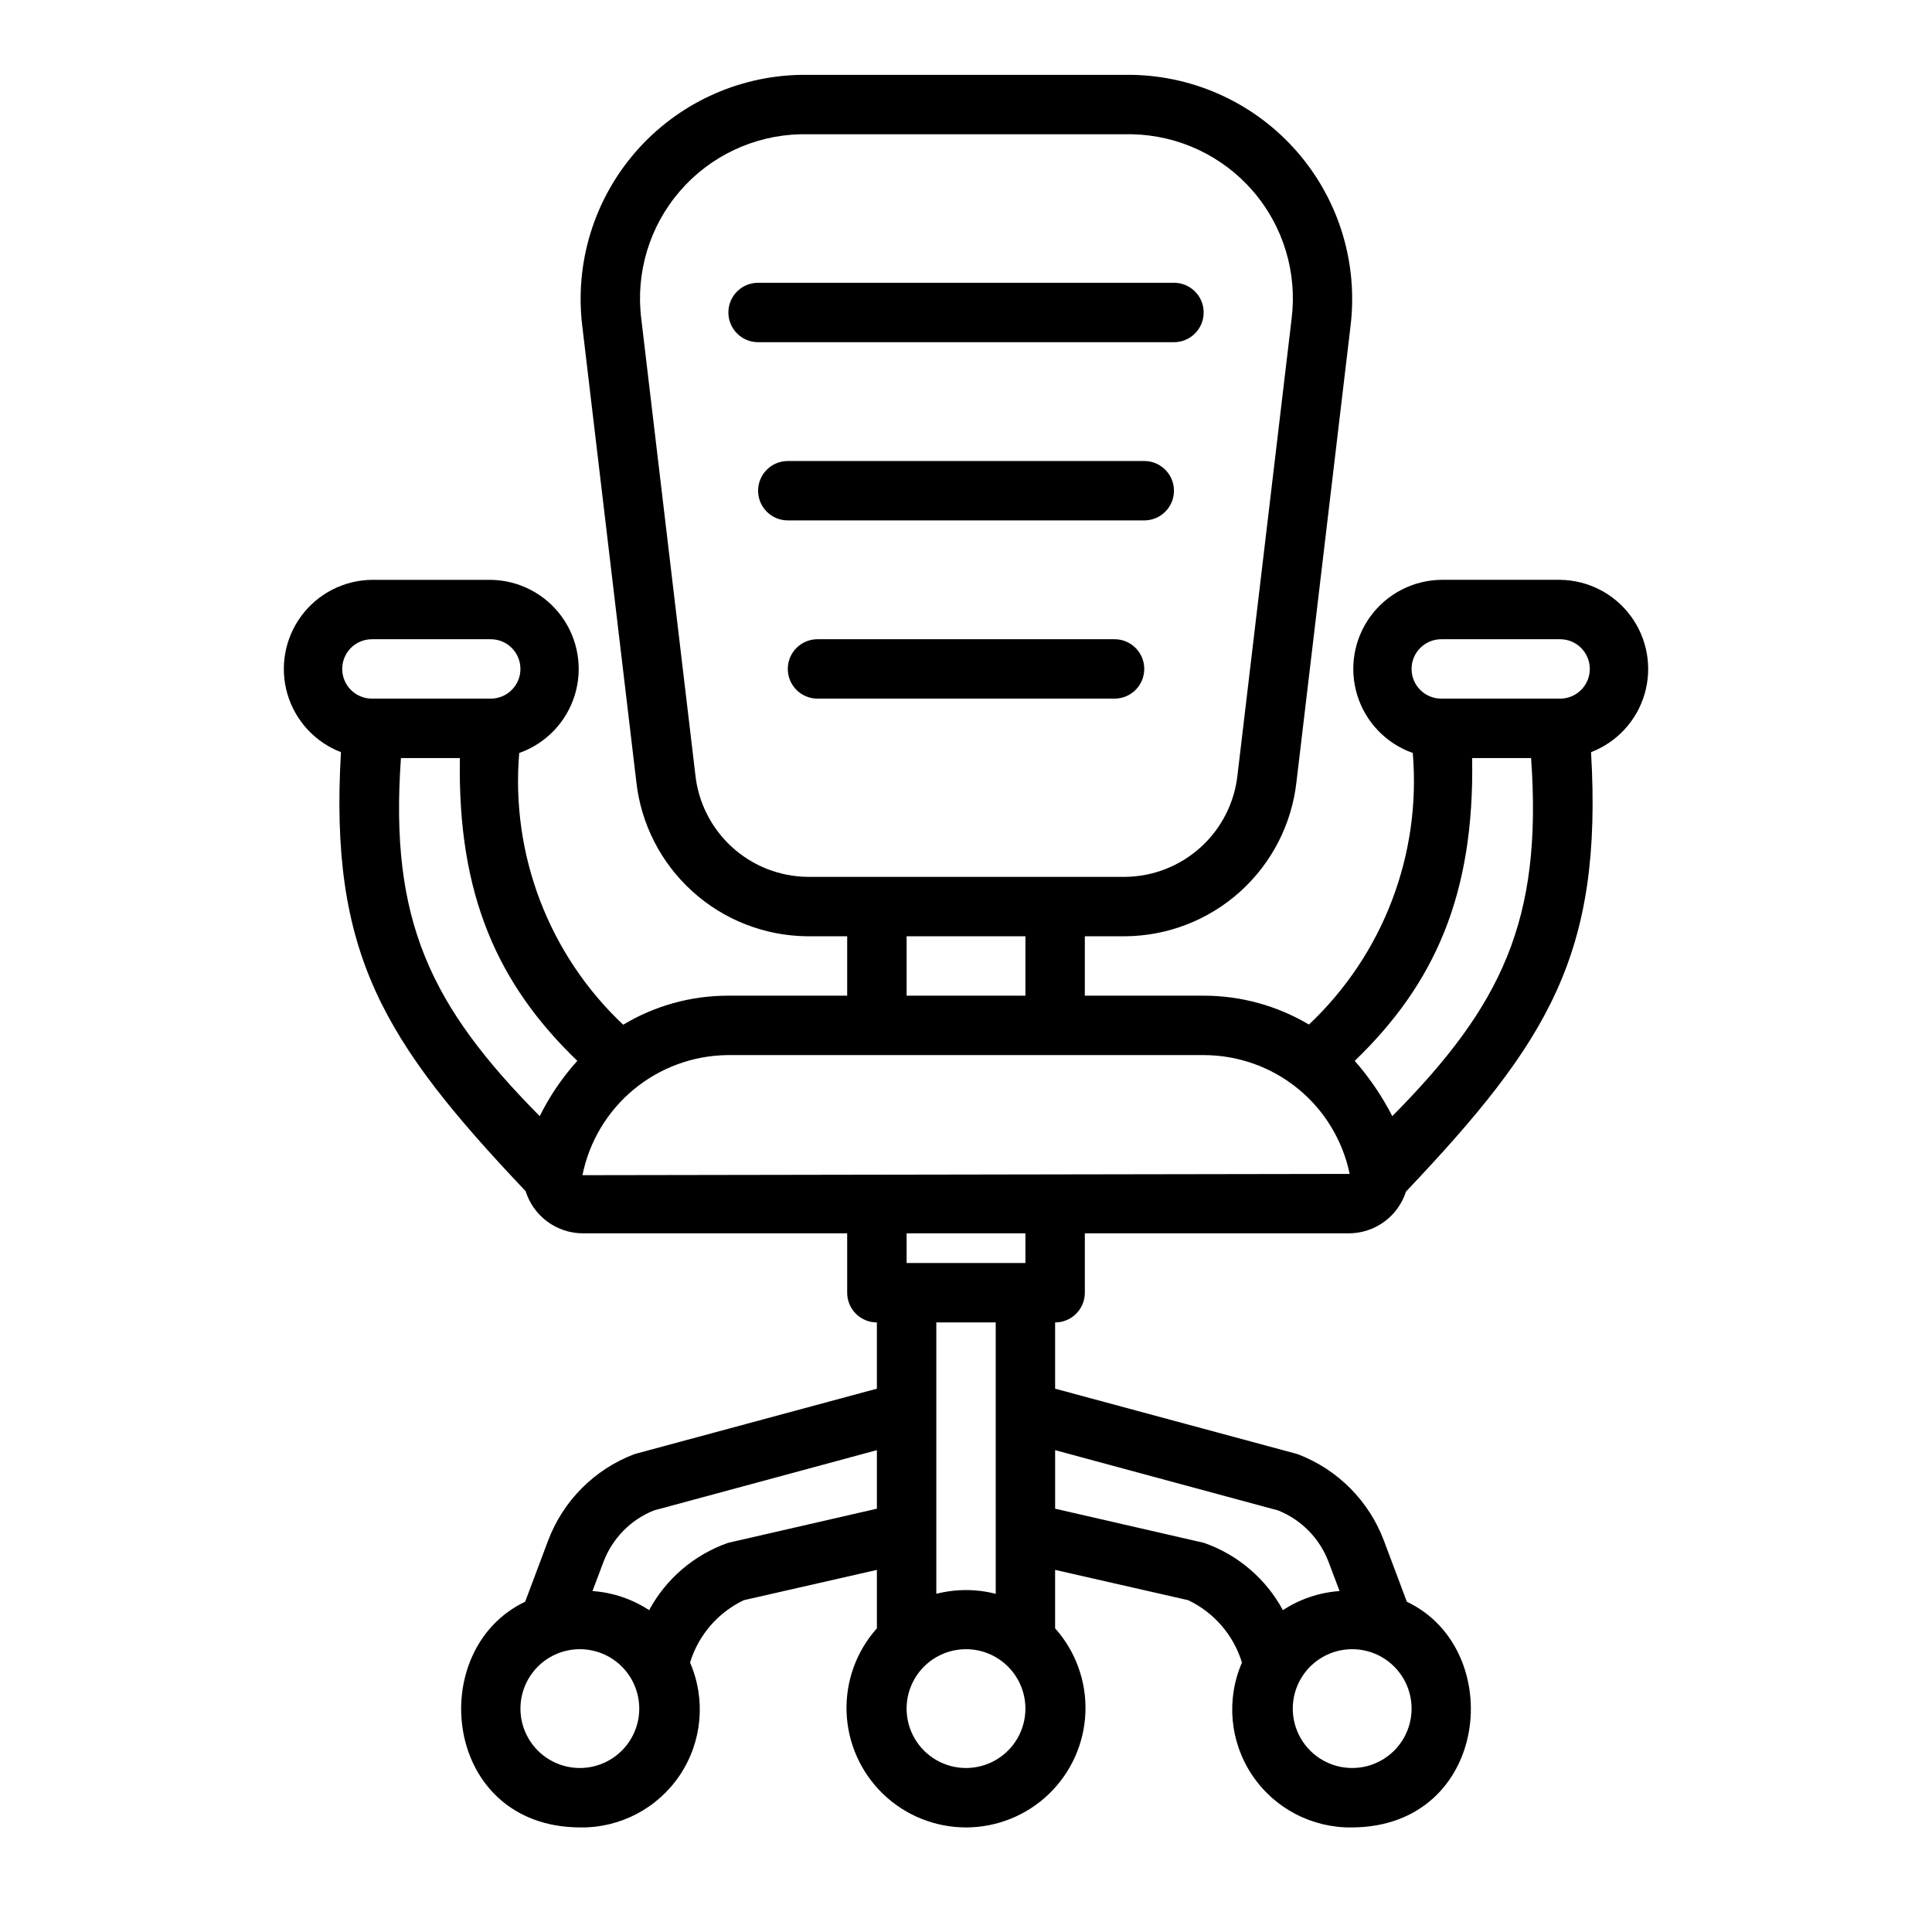 <?xml version="1.0" encoding="UTF-8"?>
<!-- Uploaded to: ICON Repo, www.iconrepo.com, Generator: ICON Repo Mixer Tools -->
<svg fill="#000000" width="800px" height="800px" version="1.1" viewBox="144 144 512 512" xmlns="http://www.w3.org/2000/svg">
 <path d="m557.44 297.66h-31.488c-7.453 0.094-14.426 3.703-18.809 9.734-4.379 6.031-5.656 13.777-3.441 20.895 2.219 7.121 7.664 12.773 14.695 15.254 2.277 26.93-7.852 53.43-27.512 71.973-8.414-4.992-18.012-7.637-27.797-7.648h-31.598v-15.746h10.734c11.258-0.094 22.094-4.312 30.453-11.855 8.355-7.547 13.66-17.891 14.902-29.082l14.328-120.82c2.023-16.684-3.117-33.445-14.148-46.125-11.027-12.68-26.914-20.094-43.719-20.402h-87.867c-16.805 0.309-32.691 7.723-43.723 20.402-11.027 12.68-16.168 29.441-14.145 46.125l14.328 120.82h-0.004c1.242 11.191 6.547 21.539 14.902 29.082 8.359 7.547 19.195 11.766 30.453 11.855h10.527v15.742l-31.852 0.004c-9.695 0.039-19.199 2.699-27.508 7.691-19.688-18.547-29.832-45.062-27.551-72.016 7.031-2.477 12.477-8.133 14.695-15.25 2.215-7.121 0.938-14.867-3.441-20.898-4.383-6.031-11.355-9.641-18.809-9.734h-31.488c-7.383 0.086-14.297 3.621-18.691 9.551-4.394 5.93-5.769 13.57-3.711 20.66 2.059 7.086 7.312 12.805 14.199 15.457-3.113 53.574 11.293 76.574 48.941 116.34 1.012 3.227 3.023 6.043 5.738 8.055 2.719 2.008 6.004 3.098 9.383 3.121h70.094v15.742c0 2.09 0.828 4.09 2.305 5.566 1.477 1.477 3.477 2.305 5.566 2.305v17.555l-63.605 17.16c-0.234 0.078-0.551 0.156-0.789 0.234v0.004c-10.512 4.027-18.793 12.367-22.75 22.906l-6.062 16.137 0.02 0.008c-26.719 12.652-21.934 59.641 14.469 59.824 10.621 0.18 20.613-5.047 26.516-13.883 5.906-8.832 6.918-20.062 2.688-29.809 2.223-7.262 7.394-13.262 14.25-16.531l35.266-8.031v15.488c-5.457 6.109-8.336 14.098-8.031 22.285 0.309 8.188 3.777 15.938 9.68 21.621 5.898 5.684 13.773 8.859 21.969 8.859 8.191 0 16.066-3.176 21.969-8.859 5.898-5.684 9.367-13.434 9.676-21.621 0.305-8.188-2.57-16.176-8.031-22.285v-15.488l35.266 8.031h0.004c6.856 3.269 12.023 9.27 14.246 16.531-4.231 9.746-3.219 20.977 2.688 29.809 5.906 8.836 15.895 14.062 26.52 13.883 36.402-0.184 41.188-47.172 14.469-59.82l0.016-0.008-6.062-16.137v-0.004c-3.957-10.539-12.238-18.879-22.75-22.906-0.234-0.078-0.551-0.156-0.789-0.234l-63.605-17.164v-17.555c2.09 0 4.09-0.828 5.566-2.305 1.477-1.477 2.309-3.477 2.309-5.566v-15.742h70.039-0.004c3.356-0.023 6.621-1.102 9.328-3.09 2.703-1.984 4.715-4.773 5.742-7.969 37.73-39.836 52.164-62.832 49.047-116.46 6.891-2.648 12.145-8.367 14.203-15.457s0.684-14.73-3.711-20.66c-4.398-5.93-11.312-9.465-18.695-9.551zm-31.488 15.742h31.488c4.348 0 7.875 3.523 7.875 7.871s-3.527 7.871-7.875 7.871h-31.488c-4.348 0-7.871-3.523-7.871-7.871s3.523-7.871 7.871-7.871zm-167.96 62.977c-7.402-0.094-14.516-2.894-19.992-7.883-5.477-4.984-8.938-11.801-9.723-19.164l-14.328-120.82v-0.004c-1.539-12.227 2.18-24.531 10.23-33.859 8.051-9.328 19.68-14.805 32-15.066h87.867c12.32 0.262 23.953 5.734 32.008 15.066 8.051 9.328 11.77 21.633 10.23 33.859l-14.328 120.82v0.004c-0.789 7.363-4.25 14.184-9.727 19.168-5.481 4.984-12.594 7.789-20 7.879zm26.27 15.742h31.488v15.742l-31.488 0.004zm-141.7-78.719h31.488c4.348 0 7.871 3.523 7.871 7.871s-3.523 7.871-7.871 7.871h-31.488c-4.348 0-7.871-3.523-7.871-7.871s3.523-7.871 7.871-7.871zm7.691 31.488h15.625c-0.668 36.367 10.098 60.008 31.117 80.246-3.981 4.402-7.332 9.332-9.957 14.656-28.938-29.211-39.867-51.805-36.785-94.902zm47.414 267.65c-5.625 0-10.824-3-13.637-7.871s-2.812-10.875 0-15.746c2.812-4.871 8.012-7.871 13.637-7.871 5.621 0 10.82 3 13.633 7.871 2.812 4.871 2.812 10.875 0 15.746s-8.012 7.871-13.633 7.871zm39.281-59.672v0.004c-8.953 3.129-16.414 9.488-20.918 17.836-4.492-2.945-9.66-4.688-15.016-5.062l0.035-0.102 2.914-7.715c2.356-6.168 7.176-11.078 13.301-13.539l59.121-15.98v15.508zm63.055 59.672c-5.625 0-10.824-3-13.637-7.871s-2.812-10.875 0-15.746c2.812-4.871 8.012-7.871 13.637-7.871s10.82 3 13.633 7.871c2.812 4.871 2.812 10.875 0 15.746s-8.008 7.871-13.633 7.871zm102.34 0c-5.625 0-10.824-3-13.637-7.871s-2.812-10.875 0-15.746c2.812-4.871 8.012-7.871 13.637-7.871s10.82 3 13.633 7.871c2.812 4.871 2.812 10.875 0 15.746s-8.008 7.871-13.633 7.871zm-19.602-68.25c6.125 2.461 10.949 7.371 13.305 13.539l2.914 7.715 0.035 0.102c-5.356 0.375-10.527 2.117-15.016 5.062-4.508-8.348-11.965-14.707-20.918-17.836l-39.441-9.055v-15.508zm-74.863 22.09c-5.164-1.324-10.582-1.324-15.746 0v-71.922h15.742zm7.871-87.664h-31.488v-7.871h31.488zm85.781-23.617-203.18 0.336h0.004c1.793-8.895 6.578-16.902 13.562-22.691 6.984-5.793 15.742-9.016 24.812-9.133h126.35c9.059 0.023 17.836 3.156 24.859 8.875 7.023 5.719 11.867 13.68 13.723 22.547-0.031 0.039-0.078 0.062-0.129 0.066zm11.438-15.305c-2.699-5.277-6.043-10.199-9.953-14.656 21.02-20.238 31.785-43.879 31.113-80.246h15.625c3.082 43.098-7.848 65.691-36.785 94.902zm-57.859-205.11h-110.21c-4.348 0-7.871-3.527-7.871-7.875s3.523-7.871 7.871-7.871h110.21c4.348 0 7.875 3.523 7.875 7.871s-3.527 7.875-7.875 7.875zm-7.871 47.23h-94.465c-4.348 0-7.871-3.523-7.871-7.871s3.523-7.871 7.871-7.871h94.465c4.348 0 7.871 3.523 7.871 7.871s-3.523 7.871-7.871 7.871zm-7.871 47.23h-78.723c-4.348 0-7.871-3.523-7.871-7.871s3.523-7.871 7.871-7.871h78.723c4.348 0 7.871 3.523 7.871 7.871s-3.523 7.871-7.871 7.871z"/>
</svg>
